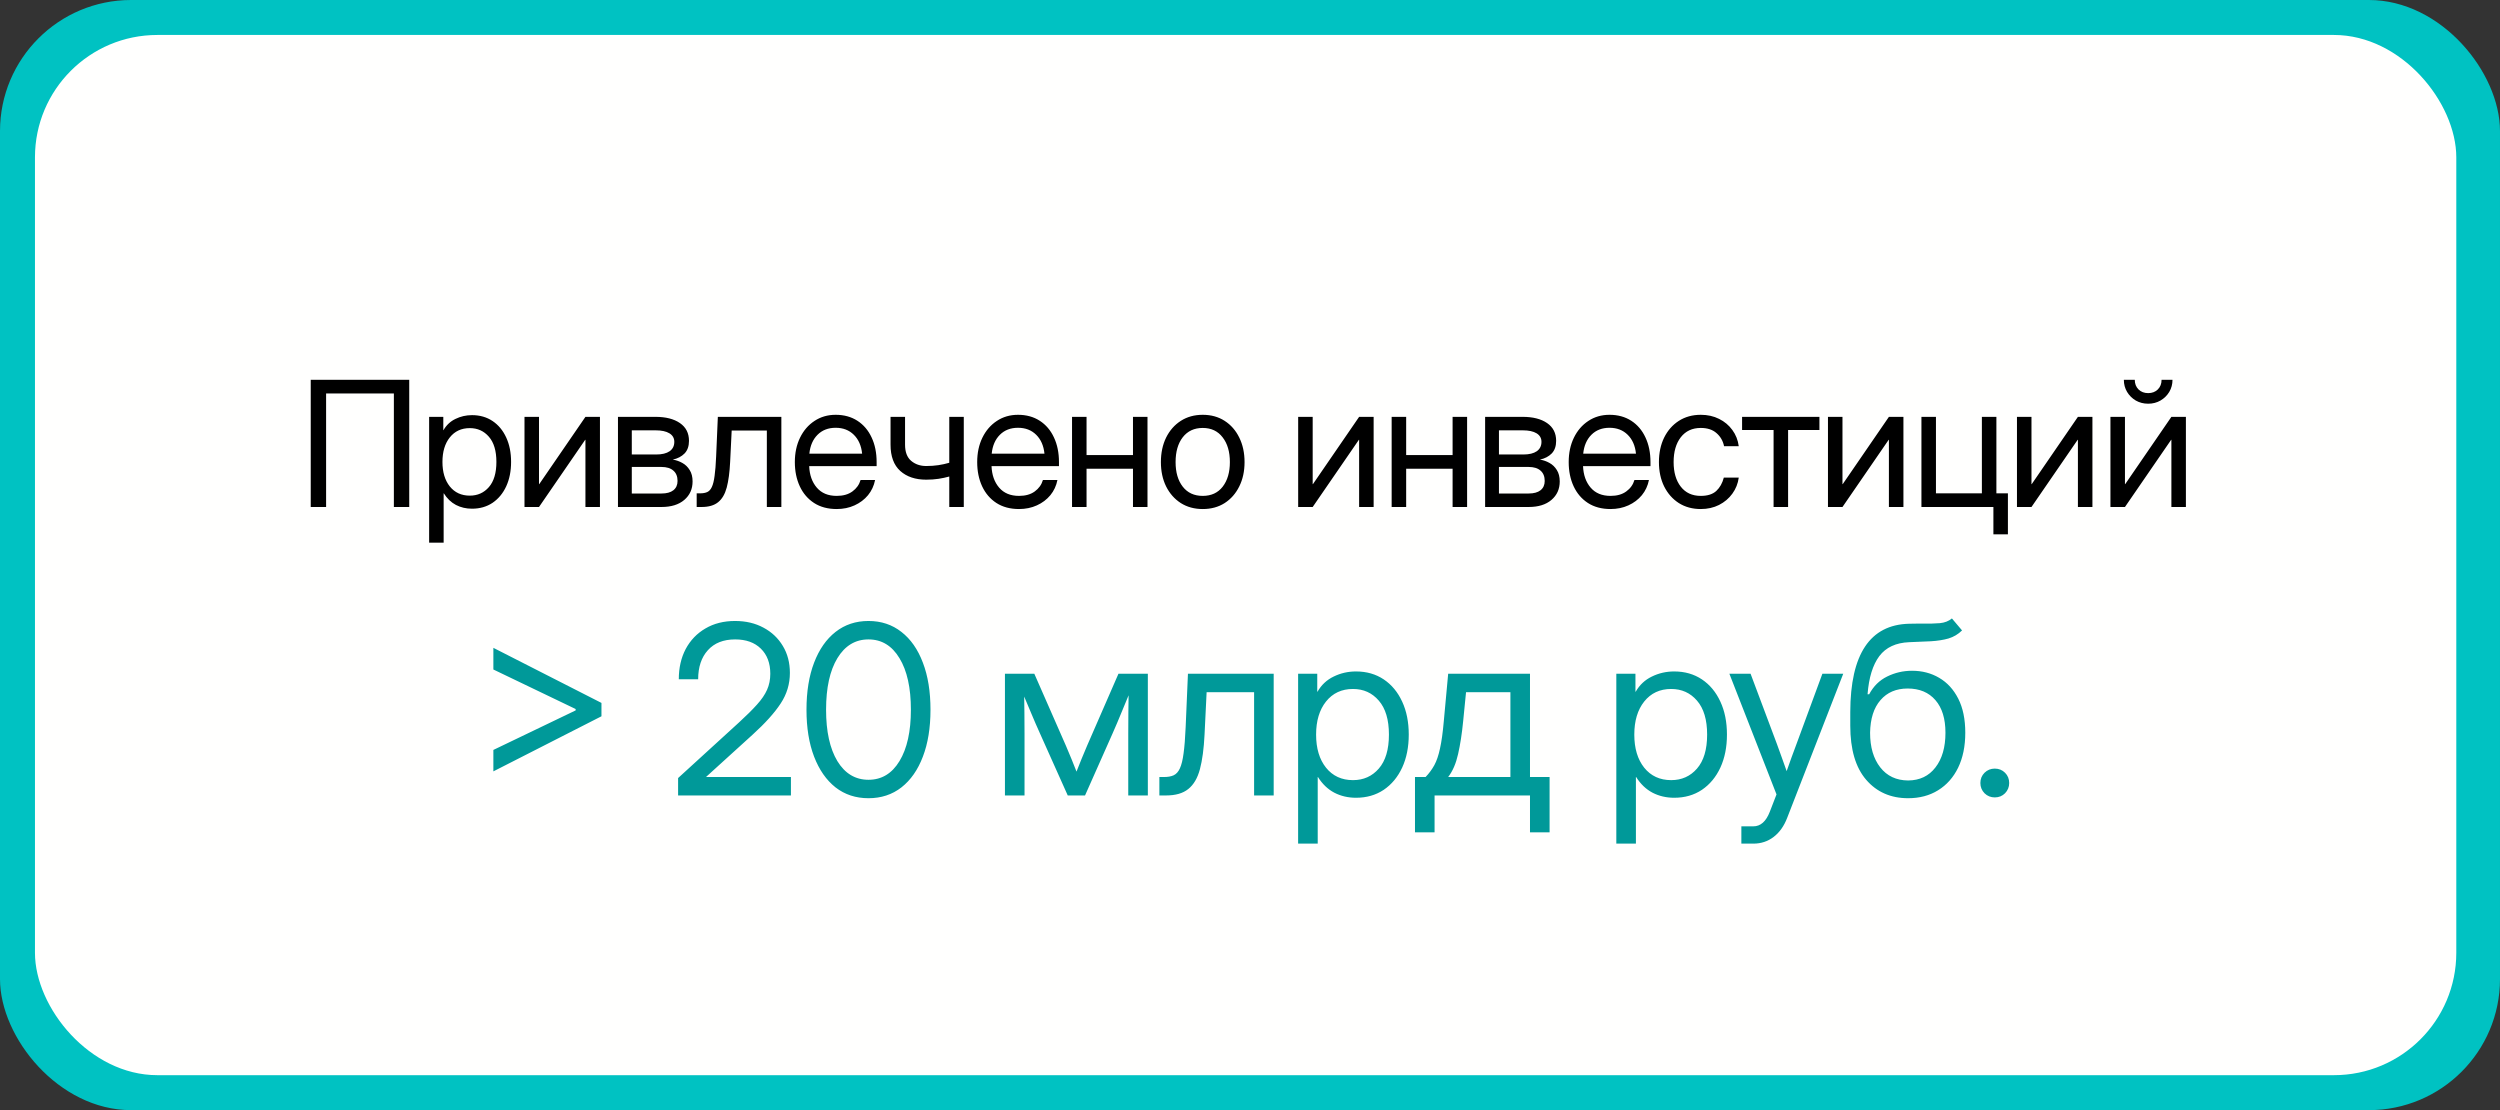 <?xml version="1.0" encoding="UTF-8"?> <svg xmlns="http://www.w3.org/2000/svg" width="286" height="127" viewBox="0 0 286 127" fill="none"><rect x="0" y="0" width="286" height="127" fill="#333333" stroke="none"/><rect width="286" height="127" rx="15" fill="#00C2C2"></rect><rect x="4" y="4" width="277" height="119" rx="14" fill="#FFFFFE"></rect><path d="M46.817 43.449V58H45.059V45.012H37.306V58H35.548V43.449H46.817ZM49.093 62.082V47.688H50.714V49.211H50.734C51.066 48.632 51.525 48.202 52.111 47.922C52.697 47.635 53.325 47.492 53.995 47.492C54.894 47.492 55.678 47.717 56.349 48.166C57.019 48.615 57.54 49.243 57.911 50.051C58.282 50.852 58.468 51.783 58.468 52.844C58.468 53.898 58.282 54.829 57.911 55.637C57.54 56.438 57.019 57.066 56.349 57.522C55.678 57.971 54.894 58.195 53.995 58.195C53.325 58.195 52.713 58.052 52.159 57.766C51.606 57.473 51.144 57.03 50.773 56.438H50.753V62.082H49.093ZM53.741 56.701C54.633 56.701 55.362 56.376 55.929 55.725C56.502 55.067 56.788 54.107 56.788 52.844C56.788 51.581 56.502 50.62 55.929 49.963C55.362 49.305 54.633 48.977 53.741 48.977C52.784 48.977 52.023 49.331 51.456 50.041C50.896 50.744 50.616 51.678 50.616 52.844C50.616 54.009 50.896 54.943 51.456 55.647C52.023 56.35 52.784 56.701 53.741 56.701ZM68.634 58H66.974V50.315H66.945L61.662 58H60.002V47.688H61.662V55.383H61.691L66.974 47.688H68.634V58ZM70.695 58V47.688H74.992C76.164 47.688 77.095 47.925 77.785 48.4C78.475 48.876 78.82 49.553 78.82 50.432C78.82 51.044 78.651 51.525 78.312 51.877C77.974 52.222 77.525 52.456 76.965 52.58C77.349 52.639 77.713 52.766 78.059 52.961C78.404 53.15 78.684 53.42 78.898 53.772C79.12 54.117 79.231 54.553 79.231 55.08C79.231 55.946 78.915 56.649 78.283 57.19C77.652 57.73 76.782 58 75.676 58H70.695ZM72.277 56.457H75.676C76.268 56.457 76.721 56.333 77.033 56.086C77.352 55.832 77.512 55.477 77.512 55.022C77.512 54.507 77.352 54.113 77.033 53.84C76.721 53.56 76.268 53.42 75.676 53.42H72.277V56.457ZM72.277 51.994H75.07C75.734 51.994 76.245 51.87 76.603 51.623C76.962 51.369 77.141 51.011 77.141 50.549C77.141 50.126 76.955 49.8 76.584 49.572C76.213 49.344 75.682 49.23 74.992 49.23H72.277V51.994ZM79.7 58V56.438H80.09C80.422 56.438 80.696 56.389 80.91 56.291C81.132 56.187 81.308 55.992 81.438 55.705C81.575 55.412 81.679 54.989 81.75 54.435C81.829 53.876 81.887 53.137 81.926 52.219L82.121 47.688H89.387V58H87.727V49.25H83.704L83.528 52.844C83.469 54.035 83.339 55.012 83.137 55.773C82.935 56.529 82.606 57.089 82.151 57.453C81.702 57.818 81.073 58 80.266 58H79.7ZM95.716 58.234C94.707 58.234 93.844 58.003 93.128 57.541C92.418 57.079 91.874 56.444 91.497 55.637C91.119 54.823 90.93 53.898 90.93 52.863C90.93 51.815 91.129 50.884 91.526 50.07C91.923 49.257 92.473 48.618 93.177 48.156C93.88 47.688 94.687 47.453 95.598 47.453C96.555 47.453 97.385 47.681 98.089 48.137C98.792 48.592 99.332 49.227 99.71 50.041C100.094 50.855 100.286 51.796 100.286 52.863V53.322H92.571C92.61 54.331 92.9 55.152 93.44 55.783C93.981 56.415 94.739 56.73 95.716 56.73C96.451 56.73 97.05 56.561 97.513 56.223C97.981 55.884 98.294 55.448 98.45 54.914H100.11C99.98 55.572 99.71 56.151 99.3 56.652C98.889 57.147 98.375 57.535 97.757 57.815C97.145 58.094 96.464 58.234 95.716 58.234ZM92.591 51.897H98.626C98.535 50.992 98.219 50.272 97.678 49.738C97.138 49.204 96.445 48.938 95.598 48.938C94.752 48.938 94.062 49.204 93.528 49.738C92.994 50.272 92.682 50.992 92.591 51.897ZM105.96 54.875C104.723 54.875 103.734 54.543 102.991 53.879C102.249 53.208 101.878 52.206 101.878 50.871V47.688H103.538V50.871C103.538 51.704 103.769 52.32 104.232 52.717C104.7 53.114 105.277 53.312 105.96 53.312C106.455 53.312 106.917 53.28 107.347 53.215C107.777 53.15 108.193 53.059 108.597 52.941V47.688H110.257V58H108.597V54.514C108.2 54.624 107.79 54.712 107.366 54.777C106.943 54.842 106.474 54.875 105.96 54.875ZM116.576 58.234C115.567 58.234 114.704 58.003 113.988 57.541C113.278 57.079 112.735 56.444 112.357 55.637C111.979 54.823 111.791 53.898 111.791 52.863C111.791 51.815 111.989 50.884 112.386 50.07C112.783 49.257 113.334 48.618 114.037 48.156C114.74 47.688 115.547 47.453 116.459 47.453C117.416 47.453 118.246 47.681 118.949 48.137C119.652 48.592 120.192 49.227 120.57 50.041C120.954 50.855 121.146 51.796 121.146 52.863V53.322H113.431C113.47 54.331 113.76 55.152 114.3 55.783C114.841 56.415 115.599 56.73 116.576 56.73C117.311 56.73 117.91 56.561 118.373 56.223C118.841 55.884 119.154 55.448 119.31 54.914H120.97C120.84 55.572 120.57 56.151 120.16 56.652C119.75 57.147 119.235 57.535 118.617 57.815C118.005 58.094 117.324 58.234 116.576 58.234ZM113.451 51.897H119.486C119.395 50.992 119.079 50.272 118.539 49.738C117.998 49.204 117.305 48.938 116.459 48.938C115.612 48.938 114.922 49.204 114.388 49.738C113.854 50.272 113.542 50.992 113.451 51.897ZM124.301 47.688V52.062H129.613V47.688H131.273V58H129.613V53.625H124.301V58H122.641V47.688H124.301ZM137.592 58.234C136.642 58.234 135.805 58.007 135.082 57.551C134.366 57.089 133.806 56.454 133.403 55.647C133.006 54.839 132.807 53.911 132.807 52.863C132.807 51.809 133.006 50.874 133.403 50.06C133.806 49.247 134.366 48.609 135.082 48.147C135.805 47.684 136.642 47.453 137.592 47.453C138.549 47.453 139.386 47.684 140.102 48.147C140.818 48.609 141.375 49.247 141.772 50.06C142.176 50.874 142.377 51.809 142.377 52.863C142.377 53.911 142.176 54.839 141.772 55.647C141.375 56.454 140.818 57.089 140.102 57.551C139.386 58.007 138.549 58.234 137.592 58.234ZM137.592 56.73C138.569 56.73 139.33 56.379 139.877 55.676C140.424 54.966 140.698 54.029 140.698 52.863C140.698 51.685 140.421 50.741 139.868 50.031C139.321 49.315 138.562 48.957 137.592 48.957C136.622 48.957 135.86 49.312 135.307 50.022C134.76 50.731 134.487 51.678 134.487 52.863C134.487 54.035 134.76 54.973 135.307 55.676C135.854 56.379 136.616 56.73 137.592 56.73ZM157.144 58H155.484V50.315H155.454L150.171 58H148.511V47.688H150.171V55.383H150.2L155.484 47.688H157.144V58ZM160.865 47.688V52.062H166.177V47.688H167.837V58H166.177V53.625H160.865V58H159.205V47.688H160.865ZM169.898 58V47.688H174.195C175.367 47.688 176.298 47.925 176.988 48.4C177.678 48.876 178.023 49.553 178.023 50.432C178.023 51.044 177.854 51.525 177.516 51.877C177.177 52.222 176.728 52.456 176.168 52.58C176.552 52.639 176.917 52.766 177.262 52.961C177.607 53.15 177.887 53.42 178.102 53.772C178.323 54.117 178.434 54.553 178.434 55.08C178.434 55.946 178.118 56.649 177.486 57.19C176.855 57.73 175.986 58 174.879 58H169.898ZM171.48 56.457H174.879C175.471 56.457 175.924 56.333 176.236 56.086C176.555 55.832 176.715 55.477 176.715 55.022C176.715 54.507 176.555 54.113 176.236 53.84C175.924 53.56 175.471 53.42 174.879 53.42H171.48V56.457ZM171.48 51.994H174.273C174.938 51.994 175.449 51.87 175.807 51.623C176.165 51.369 176.344 51.011 176.344 50.549C176.344 50.126 176.158 49.8 175.787 49.572C175.416 49.344 174.885 49.23 174.195 49.23H171.48V51.994ZM184.245 58.234C183.235 58.234 182.373 58.003 181.657 57.541C180.947 57.079 180.403 56.444 180.026 55.637C179.648 54.823 179.459 53.898 179.459 52.863C179.459 51.815 179.658 50.884 180.055 50.07C180.452 49.257 181.002 48.618 181.705 48.156C182.409 47.688 183.216 47.453 184.127 47.453C185.084 47.453 185.914 47.681 186.618 48.137C187.321 48.592 187.861 49.227 188.239 50.041C188.623 50.855 188.815 51.796 188.815 52.863V53.322H181.1C181.139 54.331 181.429 55.152 181.969 55.783C182.509 56.415 183.268 56.73 184.245 56.73C184.98 56.73 185.579 56.561 186.041 56.223C186.51 55.884 186.823 55.448 186.979 54.914H188.639C188.509 55.572 188.239 56.151 187.829 56.652C187.418 57.147 186.904 57.535 186.286 57.815C185.674 58.094 184.993 58.234 184.245 58.234ZM181.12 51.897H187.155C187.064 50.992 186.748 50.272 186.207 49.738C185.667 49.204 184.974 48.938 184.127 48.938C183.281 48.938 182.591 49.204 182.057 49.738C181.523 50.272 181.211 50.992 181.12 51.897ZM194.567 58.234C193.617 58.234 192.78 58.007 192.057 57.551C191.341 57.089 190.781 56.454 190.378 55.647C189.981 54.839 189.782 53.911 189.782 52.863C189.782 51.809 189.981 50.874 190.378 50.06C190.781 49.247 191.341 48.609 192.057 48.147C192.78 47.684 193.617 47.453 194.567 47.453C195.348 47.453 196.048 47.609 196.667 47.922C197.285 48.228 197.79 48.651 198.18 49.191C198.578 49.732 198.822 50.35 198.913 51.047H197.233C197.11 50.441 196.823 49.943 196.374 49.553C195.931 49.156 195.329 48.957 194.567 48.957C193.597 48.957 192.835 49.312 192.282 50.022C191.735 50.731 191.462 51.678 191.462 52.863C191.462 54.035 191.735 54.973 192.282 55.676C192.829 56.379 193.591 56.73 194.567 56.73C195.342 56.73 195.934 56.542 196.345 56.164C196.755 55.78 197.041 55.272 197.204 54.641H198.913C198.822 55.318 198.578 55.93 198.18 56.477C197.79 57.017 197.282 57.447 196.657 57.766C196.039 58.078 195.342 58.234 194.567 58.234ZM202.898 58V49.191H199.294V47.688H208.142V49.191H204.558V58H202.898ZM217.752 58H216.091V50.315H216.062L210.779 58H209.119V47.688H210.779V55.383H210.808L216.091 47.688H217.752V58ZM219.812 58V47.688H221.473V56.438H226.727V47.688H228.387V58H219.812ZM228.045 61.125V58H227.322V56.438H229.705V61.125H228.045ZM239.373 58H237.713V50.315H237.684L232.401 58H230.741V47.688H232.401V55.383H232.43L237.713 47.688H239.373V58ZM250.067 58H248.407V50.315H248.378L243.095 58H241.434V47.688H243.095V55.383H243.124L248.407 47.688H250.067V58ZM245.751 46.184C245.23 46.184 244.758 46.063 244.335 45.822C243.918 45.575 243.586 45.246 243.339 44.836C243.091 44.419 242.968 43.957 242.968 43.449H244.218C244.218 43.898 244.361 44.266 244.647 44.553C244.934 44.833 245.302 44.973 245.751 44.973C246.2 44.973 246.568 44.833 246.854 44.553C247.141 44.266 247.284 43.898 247.284 43.449H248.534C248.534 43.957 248.41 44.419 248.163 44.836C247.915 45.246 247.58 45.575 247.157 45.822C246.74 46.063 246.272 46.184 245.751 46.184Z" fill="black"></path><path d="M68.807 81.943L56.441 88.245V85.793L65.854 81.27V81.112L56.441 76.59V74.112L68.807 80.414V81.943ZM77.575 91V89.009L84.562 82.628C85.397 81.864 86.074 81.191 86.593 80.611C87.12 80.031 87.507 79.464 87.753 78.911C87.999 78.357 88.122 77.746 88.122 77.078C88.122 75.865 87.761 74.907 87.041 74.204C86.329 73.501 85.349 73.149 84.101 73.149C82.756 73.149 81.715 73.562 80.976 74.389C80.238 75.206 79.869 76.314 79.869 77.711H77.654C77.654 76.401 77.918 75.246 78.445 74.244C78.981 73.242 79.733 72.46 80.7 71.897C81.666 71.326 82.796 71.04 84.088 71.04C85.318 71.04 86.404 71.295 87.344 71.805C88.284 72.306 89.023 73.004 89.559 73.901C90.095 74.789 90.363 75.817 90.363 76.986C90.363 78.251 90.011 79.416 89.308 80.48C88.614 81.543 87.546 82.73 86.105 84.039L80.792 88.864V88.891H90.482V91H77.575ZM99.355 91.316C97.905 91.316 96.648 90.903 95.584 90.077C94.53 89.242 93.712 88.069 93.132 86.557C92.552 85.045 92.262 83.257 92.262 81.191C92.262 79.117 92.552 77.324 93.132 75.812C93.712 74.292 94.53 73.119 95.584 72.293C96.648 71.457 97.905 71.04 99.355 71.04C100.805 71.04 102.062 71.457 103.125 72.293C104.189 73.119 105.006 74.292 105.578 75.812C106.158 77.324 106.448 79.117 106.448 81.191C106.448 83.257 106.158 85.045 105.578 86.557C105.006 88.069 104.189 89.242 103.125 90.077C102.062 90.903 100.805 91.316 99.355 91.316ZM99.355 89.207C100.858 89.207 102.04 88.495 102.901 87.071C103.771 85.639 104.206 83.679 104.206 81.191C104.206 78.686 103.771 76.722 102.901 75.298C102.04 73.866 100.858 73.149 99.355 73.149C97.852 73.149 96.665 73.866 95.795 75.298C94.934 76.722 94.503 78.686 94.503 81.191C94.503 83.679 94.934 85.639 95.795 87.071C96.665 88.495 97.852 89.207 99.355 89.207ZM114.965 91V77.078H118.327L121.939 85.305C122.177 85.85 122.392 86.364 122.585 86.847C122.779 87.322 122.968 87.796 123.152 88.271C123.346 87.796 123.535 87.322 123.719 86.847C123.913 86.364 124.128 85.85 124.365 85.305L127.951 77.078H131.313V91H129.072V83.96C129.072 82.967 129.076 82.145 129.085 81.495C129.094 80.844 129.102 80.194 129.111 79.543C128.83 80.22 128.544 80.91 128.254 81.613C127.973 82.308 127.643 83.081 127.266 83.934L124.128 91H122.15L118.986 83.934C118.617 83.116 118.292 82.369 118.011 81.692C117.729 81.007 117.448 80.339 117.167 79.689C117.176 80.312 117.185 80.941 117.193 81.574C117.202 82.207 117.206 83.002 117.206 83.96V91H114.965ZM132.632 91V88.891H133.159C133.607 88.891 133.977 88.825 134.267 88.693C134.565 88.552 134.803 88.289 134.979 87.902C135.163 87.506 135.304 86.935 135.4 86.188C135.506 85.432 135.585 84.435 135.638 83.195L135.901 77.078H145.71V91H143.469V79.188H138.037L137.8 84.039C137.721 85.647 137.545 86.966 137.272 87.994C137 89.014 136.556 89.769 135.941 90.262C135.334 90.754 134.486 91 133.396 91H132.632ZM148.505 96.511V77.078H150.694V79.135H150.72C151.168 78.353 151.788 77.772 152.579 77.394C153.37 77.008 154.218 76.814 155.124 76.814C156.336 76.814 157.396 77.118 158.301 77.724C159.206 78.331 159.909 79.179 160.41 80.269C160.911 81.35 161.162 82.606 161.162 84.039C161.162 85.463 160.911 86.72 160.41 87.81C159.909 88.891 159.206 89.739 158.301 90.354C157.396 90.96 156.336 91.264 155.124 91.264C154.218 91.264 153.392 91.07 152.645 90.684C151.898 90.288 151.274 89.69 150.773 88.891H150.747V96.511H148.505ZM154.781 89.247C155.985 89.247 156.969 88.807 157.734 87.928C158.507 87.04 158.894 85.744 158.894 84.039C158.894 82.334 158.507 81.038 157.734 80.15C156.969 79.262 155.985 78.818 154.781 78.818C153.489 78.818 152.46 79.297 151.696 80.255C150.94 81.205 150.562 82.466 150.562 84.039C150.562 85.612 150.94 86.874 151.696 87.823C152.46 88.772 153.489 89.247 154.781 89.247ZM161.874 95.219V88.891H163.087C163.491 88.469 163.825 88.016 164.089 87.533C164.353 87.049 164.568 86.416 164.735 85.634C164.911 84.852 165.056 83.811 165.17 82.51L165.671 77.078H175.031V88.891H177.273V95.219H175.031V91H164.115V95.219H161.874ZM165.671 88.891H172.79V79.188H167.714L167.385 82.51C167.244 83.942 167.051 85.195 166.805 86.267C166.567 87.339 166.19 88.214 165.671 88.891ZM184.907 96.511V77.078H187.095V79.135H187.122C187.57 78.353 188.19 77.772 188.981 77.394C189.772 77.008 190.62 76.814 191.525 76.814C192.738 76.814 193.797 77.118 194.702 77.724C195.608 78.331 196.311 79.179 196.812 80.269C197.313 81.35 197.563 82.606 197.563 84.039C197.563 85.463 197.313 86.72 196.812 87.81C196.311 88.891 195.608 89.739 194.702 90.354C193.797 90.96 192.738 91.264 191.525 91.264C190.62 91.264 189.794 91.07 189.047 90.684C188.299 90.288 187.675 89.69 187.174 88.891H187.148V96.511H184.907ZM191.182 89.247C192.386 89.247 193.371 88.807 194.135 87.928C194.909 87.04 195.296 85.744 195.296 84.039C195.296 82.334 194.909 81.038 194.135 80.15C193.371 79.262 192.386 78.818 191.182 78.818C189.89 78.818 188.862 79.297 188.097 80.255C187.341 81.205 186.964 82.466 186.964 84.039C186.964 85.612 187.341 86.874 188.097 87.823C188.862 88.772 189.89 89.247 191.182 89.247ZM199.212 96.511V94.533H200.583C201.409 94.533 202.037 93.975 202.468 92.859L203.233 90.881L197.841 77.078H200.266L203.272 85.094C203.466 85.612 203.654 86.135 203.839 86.663C204.032 87.181 204.217 87.7 204.393 88.218C204.577 87.7 204.762 87.181 204.946 86.663C205.14 86.135 205.333 85.612 205.527 85.094L208.48 77.078H210.866L204.445 93.584C204.085 94.516 203.571 95.236 202.903 95.746C202.235 96.256 201.462 96.511 200.583 96.511H199.212ZM223.299 70.75L224.459 72.121C224.01 72.561 223.492 72.868 222.903 73.044C222.314 73.211 221.646 73.316 220.899 73.36C220.161 73.395 219.335 73.431 218.421 73.466C216.891 73.527 215.749 74.059 214.993 75.061C214.246 76.063 213.798 77.518 213.648 79.425H213.833C214.325 78.502 215.01 77.825 215.889 77.394C216.777 76.955 217.726 76.735 218.737 76.735C219.888 76.735 220.921 77.003 221.835 77.54C222.758 78.076 223.488 78.871 224.024 79.926C224.56 80.981 224.828 82.281 224.828 83.828C224.828 85.366 224.555 86.698 224.01 87.823C223.466 88.939 222.701 89.8 221.717 90.407C220.741 91.013 219.598 91.316 218.289 91.316C216.302 91.316 214.703 90.613 213.49 89.207C212.277 87.801 211.671 85.735 211.671 83.011V81.455C211.688 74.837 213.929 71.471 218.394 71.356C218.676 71.348 218.948 71.343 219.212 71.343C219.475 71.343 219.726 71.343 219.963 71.343C220.719 71.352 221.369 71.335 221.914 71.29C222.468 71.238 222.929 71.058 223.299 70.75ZM218.289 89.286C219.616 89.277 220.657 88.781 221.413 87.796C222.178 86.812 222.56 85.489 222.56 83.828C222.56 82.22 222.178 80.976 221.413 80.097C220.649 79.21 219.59 78.766 218.236 78.766C216.926 78.766 215.889 79.21 215.125 80.097C214.36 80.976 213.965 82.22 213.938 83.828C213.938 85.472 214.325 86.79 215.098 87.783C215.872 88.776 216.935 89.277 218.289 89.286ZM228.203 91.224C227.746 91.224 227.355 91.066 227.03 90.749C226.714 90.424 226.555 90.033 226.555 89.576C226.555 89.11 226.714 88.719 227.03 88.403C227.355 88.086 227.746 87.928 228.203 87.928C228.669 87.928 229.06 88.086 229.377 88.403C229.693 88.719 229.851 89.11 229.851 89.576C229.851 90.033 229.693 90.424 229.377 90.749C229.06 91.066 228.669 91.224 228.203 91.224Z" fill="#009999"></path></svg> 